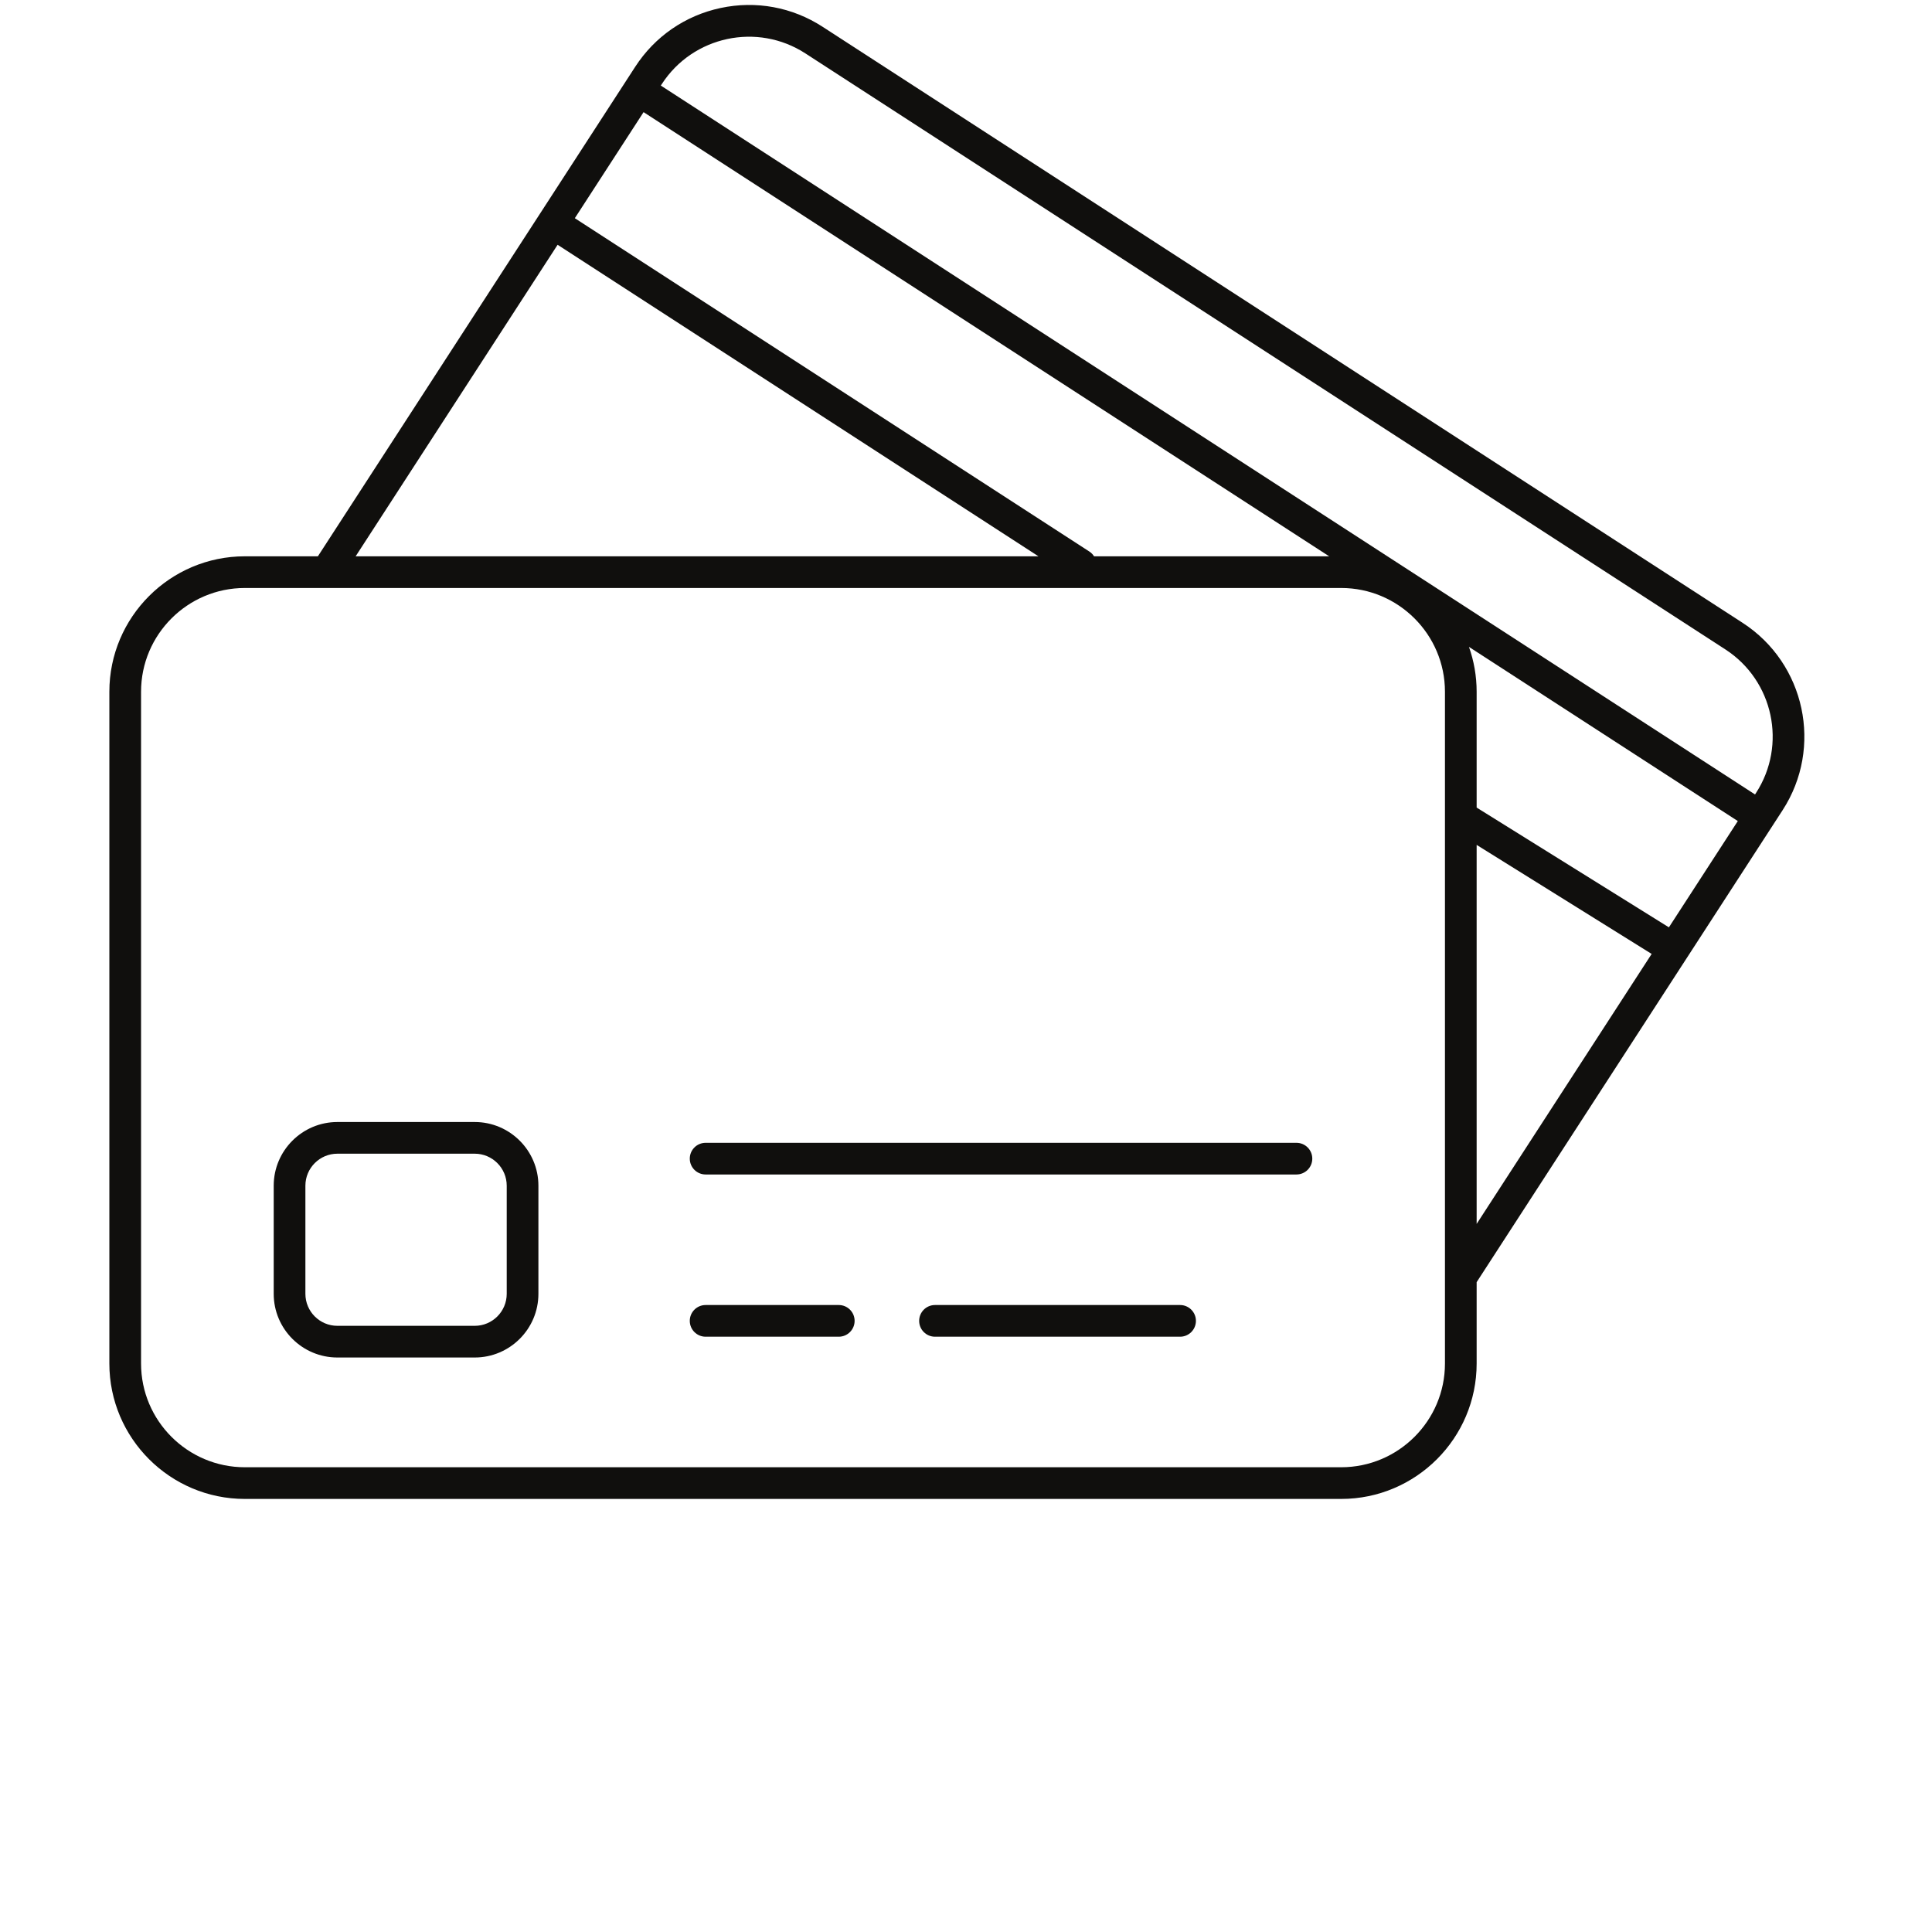 <svg version="1.2" preserveAspectRatio="xMidYMid meet" height="1080" viewBox="0 0 810 810" zoomAndPan="magnify" width="1080" xmlns:xlink="http://www.w3.org/1999/xlink" xmlns="http://www.w3.org/2000/svg"><defs><clipPath id="23bc0c370e"><path d="M 45.871 2 L 757 2 L 757 628.5 L 45.871 628.5 Z M 45.871 2"></path></clipPath></defs><g id="94fa2b15f0"><path d="M 212.445 542.445 C 212.445 549.844 206.426 555.859 199.023 555.859 L 141.457 555.859 C 134.059 555.859 128.039 549.844 128.039 542.445 L 128.039 497.105 C 128.039 489.711 134.059 483.691 141.457 483.691 L 199.023 483.691 C 206.426 483.691 212.445 489.711 212.445 497.105 Z M 199.023 470.41 L 141.457 470.41 C 126.734 470.41 114.754 482.387 114.754 497.105 L 114.754 542.445 C 114.754 557.168 126.734 569.141 141.457 569.141 L 199.023 569.141 C 213.75 569.141 225.73 557.168 225.73 542.445 L 225.73 497.105 C 225.73 482.387 213.75 470.41 199.023 470.41" style="stroke:none;fill-rule:nonzero;fill:#100f0d;fill-opacity:1;"></path><path d="M 543.543 479.129 L 295.84 479.129 C 292.168 479.129 289.195 482.102 289.195 485.766 C 289.195 489.438 292.168 492.406 295.84 492.406 L 543.543 492.406 C 547.215 492.406 550.184 489.438 550.184 485.766 C 550.184 482.102 547.215 479.129 543.543 479.129" style="stroke:none;fill-rule:nonzero;fill:#100f0d;fill-opacity:1;"></path><path d="M 494.754 547.137 L 392.004 547.137 C 388.332 547.137 385.363 550.113 385.363 553.781 C 385.363 557.445 388.332 560.422 392.004 560.422 L 494.754 560.422 C 498.422 560.422 501.398 557.445 501.398 553.781 C 501.398 550.113 498.422 547.137 494.754 547.137" style="stroke:none;fill-rule:nonzero;fill:#100f0d;fill-opacity:1;"></path><path d="M 351.656 547.137 L 295.84 547.137 C 292.168 547.137 289.195 550.113 289.195 553.781 C 289.195 557.445 292.168 560.422 295.84 560.422 L 351.656 560.422 C 355.328 560.422 358.301 557.445 358.301 553.781 C 358.301 550.113 355.328 547.137 351.656 547.137" style="stroke:none;fill-rule:nonzero;fill:#100f0d;fill-opacity:1;"></path><g clip-path="url(#23bc0c370e)" clip-rule="nonzero"><path d="M 619.09 354.23 L 692.465 399.941 L 619.09 513.133 Z M 605.805 571.66 C 605.805 595.641 586.285 615.152 562.293 615.152 L 102.648 615.152 C 78.652 615.152 59.137 595.641 59.137 571.66 L 59.137 290.016 C 59.137 266.035 78.652 246.516 102.648 246.516 L 136.992 246.516 C 136.992 246.516 137 246.516 137.004 246.516 L 562.293 246.516 C 586.285 246.516 605.805 266.035 605.805 290.016 Z M 233.777 102.625 L 435.379 233.234 L 149.105 233.234 Z M 458.684 233.234 C 458.188 232.453 457.535 231.758 456.703 231.227 L 241 91.48 L 269.824 47.016 L 557.262 233.234 Z M 699.695 388.793 L 619.09 338.578 L 619.09 290.016 C 619.09 283.426 617.945 277.098 615.871 271.211 L 728.586 344.234 Z M 337.641 22.375 L 723.375 272.277 C 743.504 285.324 749.277 312.305 736.227 332.434 L 735.809 333.082 L 277.047 35.871 L 277.473 35.223 C 290.52 15.102 317.516 9.336 337.641 22.375 Z M 730.605 261.129 L 344.867 11.223 C 332.141 2.98 316.965 0.184 302.117 3.348 C 287.285 6.52 274.566 15.27 266.32 27.996 L 262.285 34.215 C 262.285 34.215 262.285 34.215 262.285 34.219 L 133.273 233.234 L 102.648 233.234 C 71.332 233.234 45.848 258.711 45.848 290.016 L 45.848 571.66 C 45.848 602.965 71.332 628.434 102.648 628.434 L 562.293 628.434 C 593.613 628.434 619.09 602.965 619.09 571.66 L 619.09 537.551 L 747.375 339.66 C 764.402 313.383 756.879 278.156 730.605 261.129" style="stroke:none;fill-rule:nonzero;fill:#100f0d;fill-opacity:1;"></path></g></g></svg>